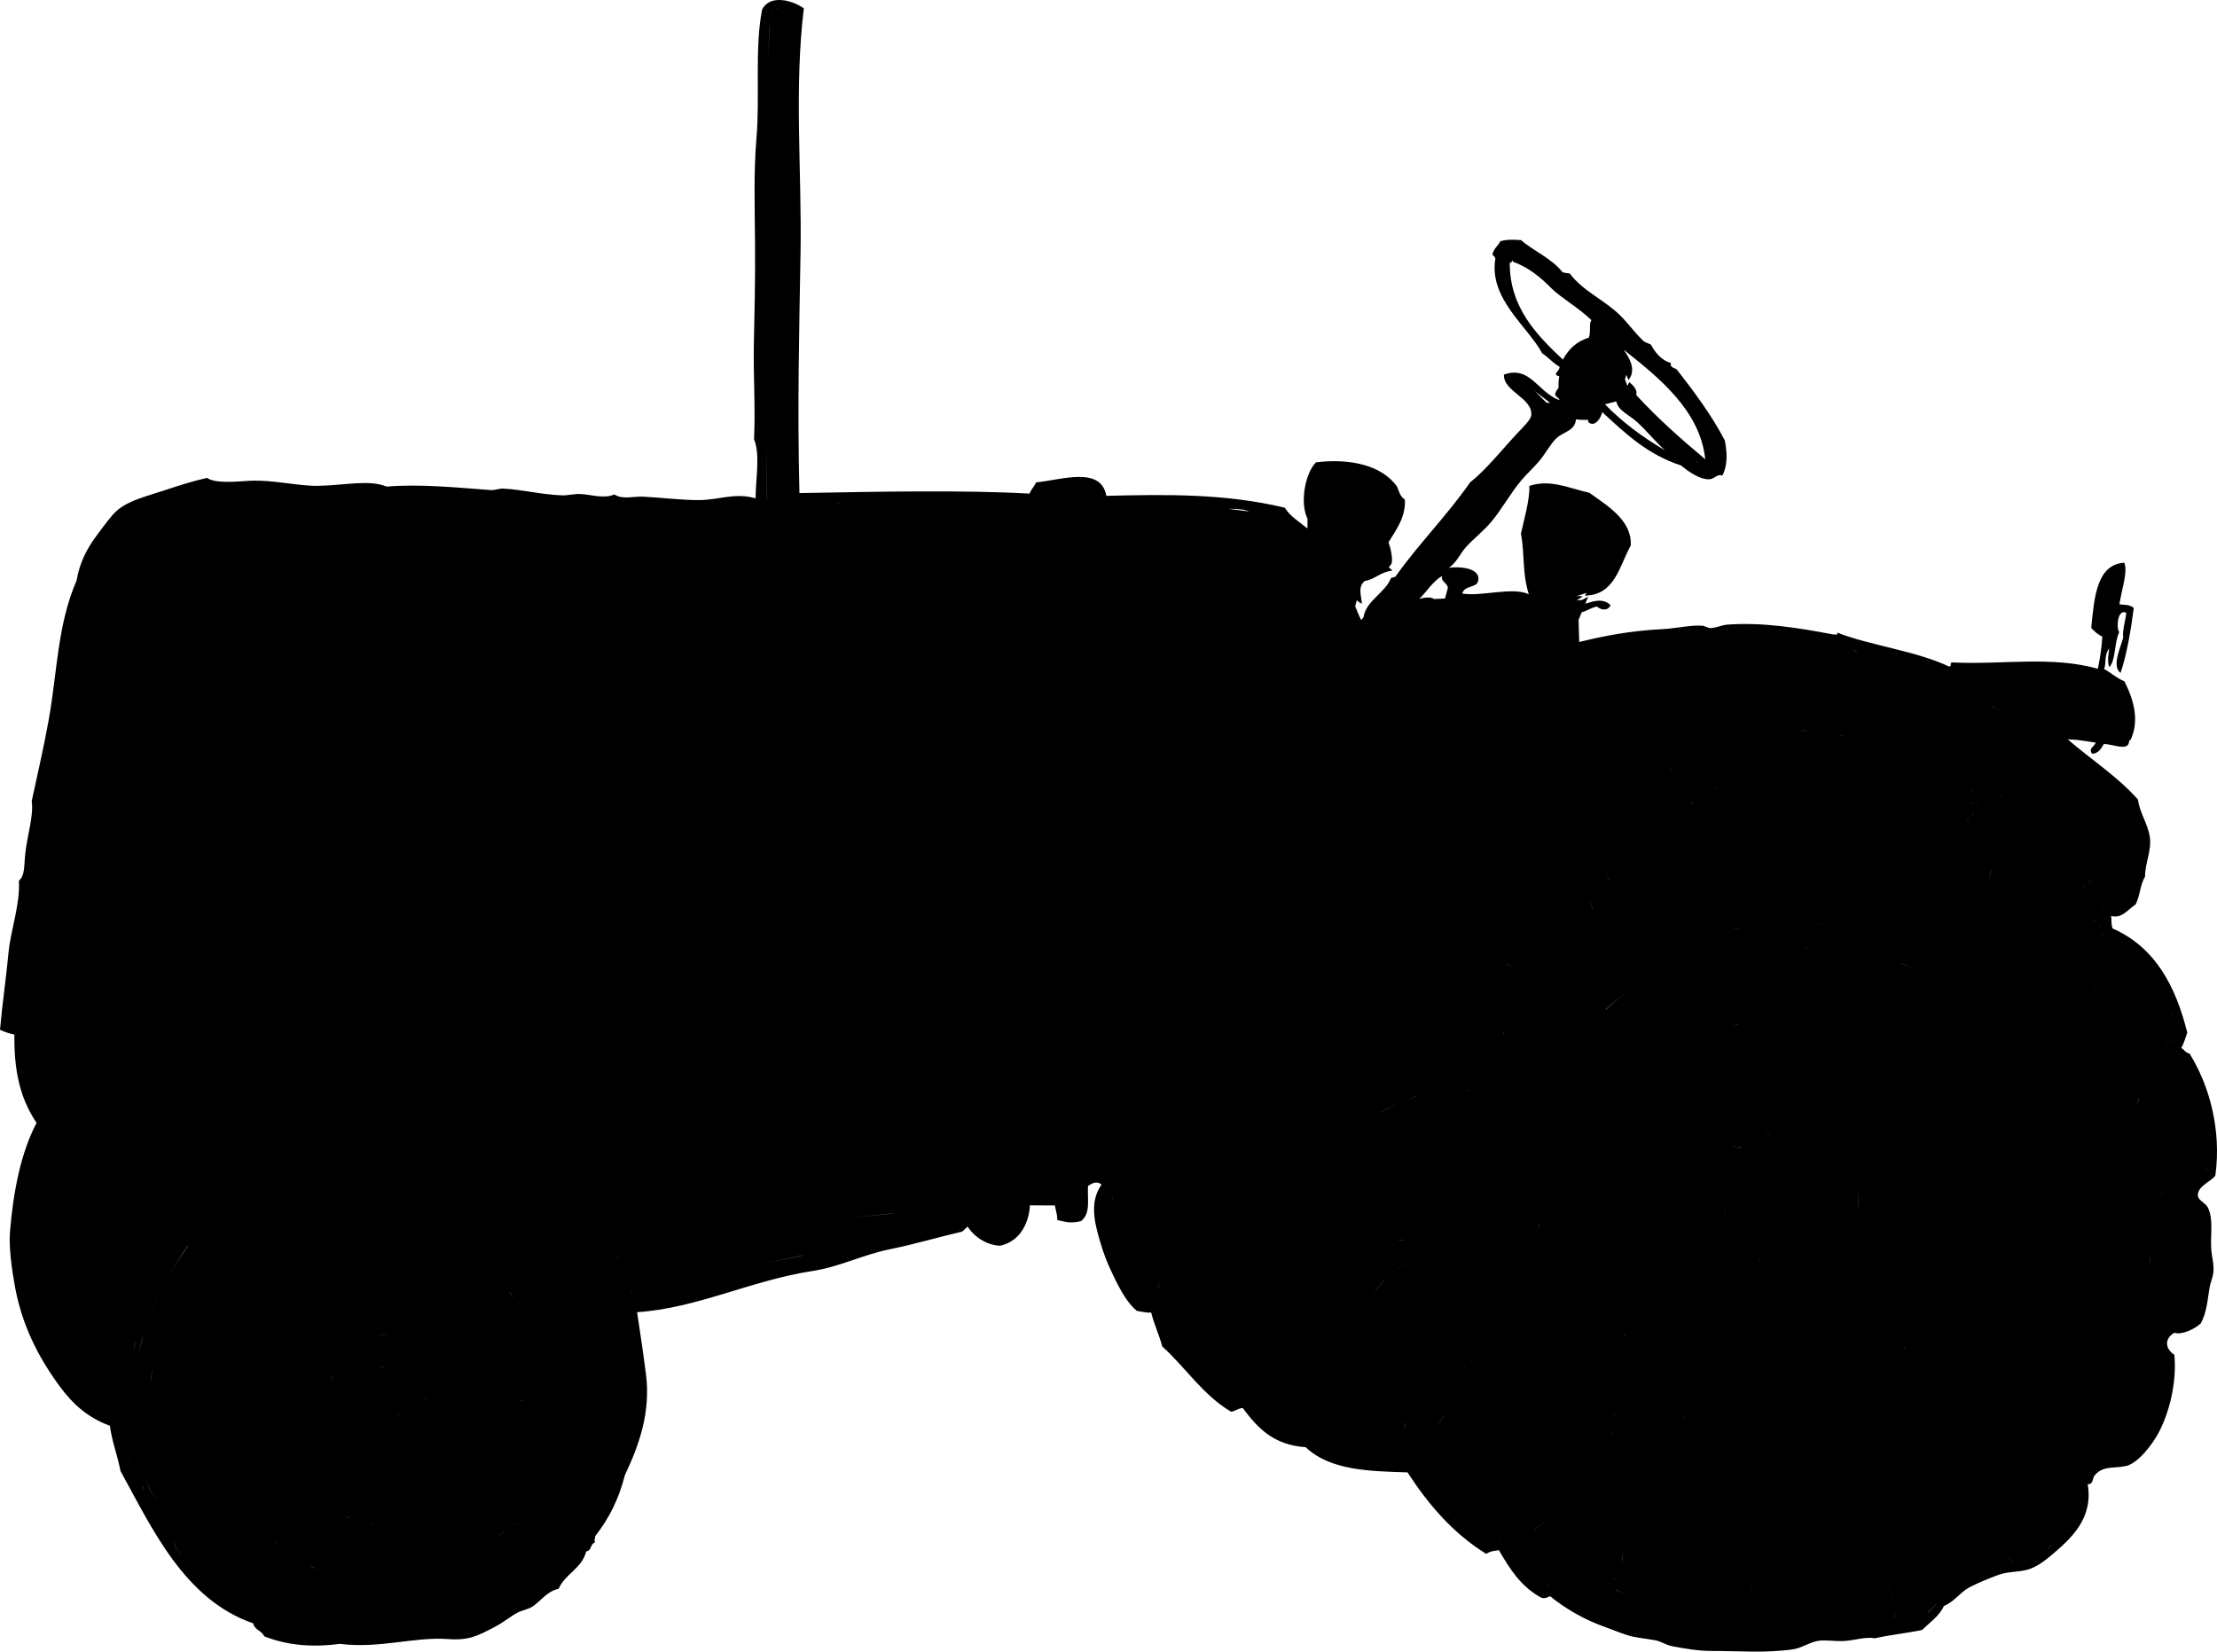 <?xml version="1.0" encoding="UTF-8" standalone="no"?>
<svg xmlns:inkscape="http://www.inkscape.org/namespaces/inkscape" xmlns:rdf="http://www.w3.org/1999/02/22-rdf-syntax-ns#" xmlns="http://www.w3.org/2000/svg" xmlns:xlink="http://www.w3.org/1999/xlink" xmlns:ns1="http://sozi.baierouge.fr" xmlns:cc="http://creativecommons.org/ns#" xmlns:dc="http://purl.org/dc/elements/1.1/" xmlns:sodipodi="http://sodipodi.sourceforge.net/DTD/sodipodi-0.dtd" id="Layer_1" sodipodi:docname="SteveLambert_Tractor.svg" xml:space="preserve" viewBox="0 0 524.471 390.76" version="1.1" x="0px" y="0px" enable-background="new 0 0 524.471 390.76" inkscape:version="0.48.4 r9939">
  <sodipodi:namedview id="namedview11953" bordercolor="#666666" inkscape:pageshadow="2" guidetolerance="10" pagecolor="#ffffff" gridtolerance="10" inkscape:window-maximized="1" inkscape:zoom="1.2244168" objecttolerance="10" borderopacity="1" inkscape:current-layer="Layer_1" inkscape:cx="262.16837" inkscape:cy="228.57197" inkscape:window-y="27" inkscape:window-x="0" inkscape:window-width="1280" showgrid="false" inkscape:pageopacity="0" inkscape:window-height="740"/>
  <path id="polygon11601" style="fill-rule:evenodd;fill:#000000" d="m184.16 0c-1.62 0.041-3.08 0.672-3.88 2.281-1.77 9.166-0.49 20.256-1.31 30.219-0.7 8.404-0.42 15.728-0.35 25.344 0.07 8.023-0.13 16.514-0.28 23.625-0.15 7.466 0.4 14.843 0.04 22.411 1.51 3.76 0.39 9.07 0.37 14.03-4.85-1.45-8.66 0.38-13.31 0.4-4.39 0.02-8.9-0.59-13.28-0.81-2.31-0.12-4.88 0.76-6.85-0.53-2.22 1.1-5.58 0.04-7.87-0.09-1.55-0.1-3 0.36-4.47 0.31-5.02-0.18-9.39-1.37-13.94-1.6-0.95-0.04-1.94 0.42-2.97 0.35-8.11-0.61-16.951-1.48-24.591-0.82-4.145-1.73-9.949-0.28-16.25-0.18-4.866 0.07-10.755-1.5-16.188-1.19-3.461 0.2-8.039 0.68-10.062-0.69-3.442 0.77-6.814 1.87-10.219 3-3.859 1.29-8.159 2.25-11.031 4.69-1.323 1.13-3.133 3.65-4.688 5.72-2.612 3.48-4.187 6.7-4.906 10.84v0.03c-4.552 10.48-4.539 21.43-6.594 32.94-1.187 6.65-2.742 13.22-4.031 19.28 0.507 3.35-1.017 7.93-1.5 12.22-0.368 3.27-0.045 5.26-1.531 6.6 0.357 5.41-1.951 11.76-2.438 16.87-0.616 6.48-1.465 12.04-2.031 18.37 1.004 0.5 2.126 0.89 3.406 1.13-0.098 8.09 1.145 14.83 5.25 20.91-3.801 7.17-5.517 16.52-6.281 25.59-0.319 3.81 0.433 9.12 1.156 13.09 1.617 8.9 5.316 16.46 10.563 23.6 3.176 4.31 6.7 7.46 11.906 9.37 0.511 3.86 1.809 7 2.5 10.69 7.525 13.66 15.12 30.44 31.406 36.06 0.262 1.57 2.085 1.72 2.594 3.06 5.163 2.02 10.874 2.72 17.875 1.79 9.582 1.18 17.593-1.73 25.655-1.13 4.95 0.37 7.07-0.84 10.72-2.72 2.39-1.22 3.71-2.44 5.56-3.47 1.18-0.66 2.67-0.82 3.75-1.56 2-1.36 3.37-3.58 6.1-4.15 1.57-3.6 5.45-4.71 6.53-8.85 1.25-0.09 0.98-1.84 2.06-2.12-0.24-0.79 0-0.56 0.06-1.47 3.31-4.31 5.5-8.56 7.03-14.47 3.45-7.27 6.12-14.99 4.97-23.91-0.62-4.84-1.41-10.06-2.09-14.62 14.17-0.92 26.93-7.51 41.53-9.75 6.42-0.99 11.97-3.87 18.22-5.13 5.82-1.17 11.33-2.84 17.15-4.18 0.43-0.4 0.86-0.8 1.29-1.19 1.72 2.63 4.61 4.38 7.68 4.53 4.85-1.05 6.82-5.51 7.07-9.56l5.9 0.03c0.19 1.17 0.56 2.16 0.6 3.47 2.46 0.55 3.25 0.77 5.62 0.22 2.24-1.89 1.46-4.69 1.6-8.29 0.91-0.61 2.06-1.32 3.21-0.34-2.69 3.8-1.84 8.3-0.56 12.75 1.12 3.9 1.85 5.65 3.35 8.78 1.58 3.33 3.28 6.41 5.53 8.34 1.12 0.16 2.07 0.48 3.43 0.41 0.68 2.84 1.88 5.19 2.6 8 5.57 5.03 9.59 11.49 16.31 15.47 1.03-0.16 1.61-0.82 2.75-0.88 3.39 4.53 7.11 8.74 14.88 9.26 5.82 5.55 15.27 5.69 24.09 5.96 4.94 7.58 10.74 14.4 18.62 19.28 1.03-0.7 1.93-0.69 3-0.87 2.63 4.47 5.12 8.57 10.1 11.28 0.95 0.19 1.45-0.15 2-0.41 3.83 3.14 8.45 5.68 12.72 7.19 1.79 0.64 3.61 1.4 5.34 1.97 2.19 0.73 4.23 0.79 6.84 1.28 1.35 0.26 2.55 1.11 3.88 1.38 2.98 0.6 6.6 1.17 9.53 1.15 6.37-0.02 12.76 0.56 19.22-0.4 1.94-0.29 3.74-1.59 5.75-1.97 1.67-0.32 3.84 0.1 5.91 0.03 2.93-0.11 5.29-1.1 7.65-0.66 3.89-0.87 7.11-1.13 11.19-1.97 1.81-1.8 3.97-3.2 5.16-5.68 2.48-1 3.81-3.25 6.09-4.44 1.99-1.04 4.44-2.03 6.78-2.91 2.11-0.79 4.42-0.62 6.69-1.18 2.14-0.54 4.01-1.93 5.81-3.44 4.83-4.05 9.99-8.8 8.63-16.85 1.22 0.14 1.12-1.15 1.53-1.9 1.94-2.56 4.56-1.75 7.5-2.38 2.88-0.61 6.31-5.18 7.71-7.81 2.61-4.86 4.38-12.09 3.76-18.53-2.05-1.28-2.54-3.7 0-5.19 1.82 0.56 4.73-0.84 6.24-2.19 1.51-2.79 1.6-5.69 2.1-8.53 0.22-1.26 0.74-2.32 0.87-3.4 0.26-2.05-0.35-3.62-0.5-5.91-0.19-2.94 0.59-6.97-0.81-9.66-0.56-1.07-2.3-1.62-2.34-2.81-0.08-2.28 3.5-3.47 4.15-4.75 1.45-10.71-1.37-21.18-6.12-28.81-0.94-0.16-1.25-0.92-1.94-1.31 0.59-1.08 0.97-2.39 1.41-3.63-2.76-11.08-7.63-20.24-17.66-24.65-0.43-0.94-0.2-2.39-0.37-2.97 2.61 0.72 4.06-1.62 5.78-2.69 1.04-1.87 1.11-4.8 2.25-6.56 0-3.25 1.58-6.2 1.15-9.32-0.45-3.27-2.48-5.91-2.81-8.96-4.95-5.57-11.29-9.59-16.62-14.25 2.79 0.09 3.96 0.42 6.62 0.78-0.43 1.09-1.8 1.35-0.84 2.65 1.54-0.12 2.12-1.25 2.78-2.34 2.22 0.07 5.69 1.76 5.94-0.47l0.18-0.62c0.02 0.12 0.05 0.25 0.07 0.37 2.44-4.82 0.68-10.14-1.35-14.09-1.85-0.74-3.11-2.03-4.81-2.91 0.57-1.2-0.05-3.29 1.22-4.87-0.14 1.18-0.54 2.97 0.03 4.43 1.55-1.59 1.11-5.72 2.34-8.28-0.79-1.18-0.34-5.61 1.66-4.59-0.17 1.85-0.97 4.27-0.72 5.87-0.67 2.53-2.77 6.84-0.62 8.35 1.46-4.27 2.5-10.41 3.12-15.38-1.14-0.91-2.38-0.63-3.4-0.87 0.7-4.12 2.01-7.75 1.15-9.82-6.48 0.46-7.09 8.01-7.81 15.44 0.75 0.81 1.56 1.55 2.62 2.06-0.13 2.14-0.45 4.8-1.06 7.6-11.02-3.1-22.61-0.91-34.4-1.5-0.93 0.13 0.14 0.84-0.79 0.97-7.79-3.7-18.71-4.98-26.47-8.03 0.22 0.75-0.56 0.4-1 0.43-8.34-1.59-16.82-2.93-25.03-2.31-1.33 0.1-2.62 0.8-3.97 0.81-0.64 0.01-1.23-0.5-1.93-0.56-2.66-0.21-6.27 0.66-9.38 0.81-7.8 0.4-13.76 1.6-19.72 3.04l-0.15-5.22 0.75-1.82c1.31-0.32 2.21-1.09 3.59-1.34 1.05 0.9 2.65 1.08 3.22-0.34-1.81-1.73-3.95-0.95-5.97-0.35l0.69-1.65-1.38 0.75-1.31 0.15c0.42-0.34 0.87-0.65 1.38-0.9-0.54-0.21-1.1-0.2-1.69-0.04l2.62-0.87c-0.16 0.2-0.3 0.41-0.4 0.66 7.12-0.12 8.11-6.94 10.84-11.85 0.36-5.9-5.46-9.37-9.78-12.47-5.15-1.19-9.28-3.26-14.22-1.62 0.23 2.91-1.46 8.91-1.97 11.25 0.95 5.28 0.23 9.03 1.85 14.37-3.83-1.84-11.51 0.65-15.75-0.18 0.67-2.21 3.87-1.05 3.84-3.53-0.03-2.69-4.99-2.88-7.03-2.54 1.9-1.2 2.68-3.4 4.16-5 1.86-2.01 4.09-3.72 5.9-5.87 2.52-3 4.49-6.7 7.1-9.81 1.33-1.6 2.97-3.03 4.37-4.72 1.38-1.67 2.55-3.93 3.94-5.25 1.62-1.55 4.42-1.71 4.62-4.471 1.04 0.126 2.04 0.123 2.97 0.125-0.04 0.131-0.09 0.291-0.06 0.5 1.48 1.376 2.99-0.84 3.31-2.344 5.39 4.96 10.67 10.04 18.66 12.62 1.76 1.48 4.52 3.41 6.75 3.26 1.23-0.09 1.82-1.38 3-0.85 1.3-2.46 1.17-5.41 0.59-8.34-3.02-5.788-7.01-11.2-11.34-16.752-0.51-0.476-1.66-0.361-1.41-1.532-2.34-0.758-3.67-2.424-4.72-4.375-0.54-0.293-1.24-0.461-1.72-0.812-1.98-1.842-3.66-4.235-5.62-6.157-3.72-3.652-8.75-5.674-11.88-9.874-1.06-0.134-1.13-0.08-1.72-0.313-2.46-3.203-7.19-5.209-9.78-7.563-1.87-0.15-3.61-0.163-4.93 0.282-0.54 1.131-1.57 1.708-1.85 3.125 0.23 0.339 0.64 0.497 0.69 1-1.56 9.468 7.63 15.951 11.09 22.375 1.46 0.944 2.53 2.281 4.07 3.156 0.25 0.94-1.7 1.71-0.35 2.188 0.11 0.051 0.21 0.051 0.32 0.062-0.21 1.056-0.2 2.158-0.19 2.812-0.38 0.393-0.68 0.88-0.81 1.532 0.08 0.488 1.34 1.118 0.93 1.281-5.05-1.856-6.82-8.219-13.03-6-0.18 4.052 6.87 5.481 6.47 9.656-0.1 1.045-2.15 2.989-3.13 4.029-3.84 4.12-7.55 8.83-11.34 11.81-5.49 7.91-12.17 14.53-17.72 22.38-0.46-0.08-0.53 0.27-0.97 0.22-1.48 3.66-5.92 5.35-6.53 9.31l-0.53 0.66c-0.08-0.15-0.18-0.29-0.25-0.44-0.44-0.91-0.81-1.88-1.19-2.84l0.38-1.35v-0.09c0.29 0.33 0.66 0.62 1.19 0.84-0.04-1.73-1.08-3.95 0.72-5.37 2.35-0.32 3.59-2.12 6.5-2.44-0.27-0.36-0.55-0.57-0.85-0.72l0.69-1c0.29-1.27-0.25-3.66-0.75-4.97 1.71-2.81 4.16-6 3.87-10.15-1.06-0.6-1.4-1.87-1.84-3.04-3.56-5-10.99-6.73-19.19-5.74-2.58 2.62-3.85 9.62-2 13.34v2.31c-1.9-1.55-4.14-2.88-5.37-4.91-14.07-3.37-27.93-3.16-42.22-2.81-1.27-7.13-10.68-3.73-16.6-3.19-0.46 0.95-1.14 1.69-1.59 2.66-16-0.87-35.49-0.47-54.41-0.12-0.51-20.187-0.05-38.928 0.26-56.879 0.32-19.188-1.54-38.756 0.78-57.812-1.56-1.097-3.92-2.022-6-1.969zm-0.19 1.938c0.01 0.011 0.02 0.021 0.03 0.031-0.12 0.028-0.24 0.051-0.34 0.094 0.1-0.043 0.19-0.097 0.31-0.125zm-1.09 0.688c0-0.006 0.02 0.006 0.03 0-0.13 0.16-0.26 0.332-0.35 0.531 0.09-0.2 0.18-0.371 0.32-0.531zm-0.54 1.188c-0.11 0.464-0.18 0.983-0.22 1.531-0.03 0.549-0.02 1.115-0.06 1.687-0.14 2.487-0.31 5.073-0.44 7.657 0.13-2.584 0.26-5.17 0.41-7.657 0.04-0.572 0.06-1.139 0.09-1.687 0.04-0.549 0.11-1.067 0.22-1.531zm-1.06 18.626c-0.22 5.117-0.41 10.057-0.53 14.343 0.12-4.277 0.32-9.237 0.53-14.343zm176.41 39.218c0.21-0.036 0.21 0.099 0.22 0.25 3.79 1.388 6.57 3.728 9.09 6.282 2.13 2.154 6.46 4.602 9.5 7.562-0.72 0.83-0.03 2.756-0.66 4.156-2.87 0.811-4.74 2.72-6.12 5.156-6.11-5.74-12.63-12.311-12.56-22.937 0.41 0.109 0.48-0.171 0.53-0.469zm-1.94 2.188c0.13 0.696 0.28 1.398 0.37 2.25 0.04 0.284 0.08 0.586 0.1 0.906-0.01-0.017-0.02-0.045-0.03-0.062-0.02-0.296-0.03-0.58-0.07-0.844-0.09-0.852-0.24-1.554-0.37-2.25zm-175.06 1.594c0 3.102-0.03 6.19-0.1 9.25 0.07-3.06 0.1-6.148 0.1-9.25zm203.84 12.624c0.62 1.004 1.32 1.957 2.06 2.844-0.74-0.887-1.44-1.84-2.06-2.844zm-204 2.25c-0.01 3.622 0.06 6.989 0.19 10.094-0.13-3.105-0.2-6.472-0.19-10.094zm203.56 2.407c8.42 6.666 18.11 14.417 19.32 25.941-5.88-4.94-11.06-9.494-16.35-15.222 0.43-1.152-0.76-2.306-1.59-3.032-0.18 0.342-0.34 0.604-0.5 0.875l-0.56-1.593 0.34-1.032c0.16 0.411 0.31 0.833 0.5 1.25 1.89-2.35 0.28-5.21-1.16-7.187zm-21.03 9.781c1.21 0.915 2.41 1.892 3.66 2.812l-0.84-0.031-2.82-2.781zm19.25 2.469l0.07 0.031c0.45 2.187 3 3.11 4.9 4.844 2.5 2.286 4.86 5.236 6.5 6.566l0.06 0.09c-5.29-3.08-10.06-6.662-14.15-10.844l2.62-0.687zm-3.56 0.937c-0.07 0.079-0.14 0.121-0.31 0.094l0.31-0.094zm-7.37 3c-0.09 0.119-0.17 0.229-0.26 0.344 0.07-0.163 0.16-0.283 0.26-0.344zm-190.1 3.154c0.15 5.51 0.15 10.8 0.19 16h-0.03c-0.04-5.2-0.01-10.49-0.16-16zm219.84 6.75c0.29 0.23 0.54 0.5 0.76 0.78l-0.76-0.78zm-203.28 10.19h0.54 0.34l-0.34 0.03-0.54-0.03zm92.75 1.38c1.88-0.01 3.66 0.08 4.94 0.62l-4.94-0.62zm93 5.24c0.05 0.06 0.09 0.11 0.13 0.16 0 0.04-0.01 0.08 0 0.13l-0.03-0.13-0.1-0.16zm117.41 10.38c-0.01 0.94-0.11 1.8-0.25 2.62 0.14-0.82 0.24-1.68 0.25-2.62zm-159.84 0.25c-0.34 1.35 1.05 1.47 1.37 2.78-0.23 0.85-0.46 1.71-0.69 2.56l-2.53 0.13c-0.93-0.59-2.42-0.34-3.56-0.03 1.83-1.78 3.16-4.11 5.41-5.44zm3.22 2.37c-0.11 0.02-0.19 0.08-0.26 0.13 0.08-0.06 0.14-0.1 0.26-0.13zm156.03 1.63c-0.24 0.94-0.52 1.84-0.79 2.78 0.26-0.93 0.56-1.85 0.79-2.78zm-0.94 3.47c-0.32 1.21-0.62 2.47-0.75 3.9 0.13-1.43 0.43-2.69 0.75-3.9zm-90.75 7.5c-2.92 0-5.83 0.11-8.66 0.31 2.83-0.2 5.74-0.31 8.66-0.31zm4.4 0.06c2.95 0.09 5.87 0.26 8.79 0.5-2.91-0.23-5.85-0.41-8.79-0.5zm22.66 2.44c0.71 0.04 1.38 0.02 2.06 0.09-0.68-0.07-1.35-0.05-2.06-0.09zm2.56 0.19c0.17 0.03 0.37 0.04 0.54 0.09 0.19 0.06 0.35 0.16 0.53 0.25-0.18-0.09-0.37-0.16-0.57-0.22-0.17-0.05-0.33-0.09-0.5-0.12zm27.75 9.87c0.84 0.47 1.72 0.86 2.53 1.28-0.81-0.42-1.69-0.81-2.53-1.28zm5.19 3.44c0.73 0.33 1.45 0.68 2.16 1.03-0.71-0.35-1.43-0.67-2.16-1 0-0.01 0.01-0.02 0-0.03zm4.25 2.12c1.38 0.76 2.69 1.55 4 2.38-1.31-0.83-2.62-1.62-4-2.38zm-460.03 0.13c-0.533 2.34-1.105 4.67-1.531 7.06 0.425-2.39 0.998-4.72 1.531-7.06zm399.91 2.34c1.68 0.35 3.4 0.78 5.06 1.1-1.66-0.32-3.38-0.75-5.06-1.1zm11.56 0.88c0.24 0.12 0.53 0.23 0.84 0.31-0.31-0.08-0.6-0.16-0.84-0.28-0.57 0.28-1.19 0.45-1.88 0.53-0.68 0.08-1.44 0.07-2.21 0 0.77 0.07 1.53 0.08 2.21 0 0.69-0.08 1.31-0.28 1.88-0.56zm7.97 1.12c0.38 0.07 0.75 0.14 1.09 0.25v0.03c-0.33-0.1-0.72-0.21-1.09-0.28zm5.59 0.44c-0.62 0.14-1.18 0.35-1.69 0.66 0.51-0.31 1.07-0.52 1.69-0.66zm-39.25 0.56c0.98 0.11 1.94 0.27 2.84 0.5-0.9-0.23-1.86-0.39-2.84-0.5zm47.41 0.28c2.15 0.66 4.33 1.55 6.28 2.44-1.95-0.89-4.13-1.78-6.28-2.44zm-54.75 0.16c-0.94 0.22-1.83 0.52-2.66 0.87 0.83-0.35 1.72-0.65 2.66-0.87zm31.18 0.87c0 0.15-0.01 0.29-0.03 0.44h-0.03c0.02-0.15 0.06-0.29 0.06-0.44zm7.32 1.22c0.46 0.06 0.86 0.15 1.25 0.28-0.38-0.12-0.8-0.22-1.25-0.28zm4.37 0.38c0.19 0.19 0.35 0.37 0.5 0.59-0.14-0.21-0.32-0.4-0.5-0.59zm-2.59 0.09c0.53 0.23 1 0.55 1.44 0.88-0.44-0.33-0.91-0.65-1.44-0.88zm-37.03 0.19c-0.84 0.19-1.73 0.5-2.53 0.75 0.8-0.25 1.69-0.56 2.53-0.75zm-7.66 1.66c-0.18 0.54-0.17 0.81-0.34 1.75 0.17-0.94 0.16-1.21 0.34-1.75zm5.72 1.96c0.03 0.17 0.07 0.33 0.06 0.54-0.01-0.01-0.02 0-0.03 0 0.01-0.21 0-0.37-0.03-0.54zm-17.16 0.35c-1.33 0.47-2.64 1.04-3.9 1.62 1.26-0.58 2.57-1.15 3.9-1.62zm5.75 1.53c-1.05 0.11-2.1 0.26-3.09 0.47 1-0.21 2.03-0.36 3.09-0.47zm-5.93 1.34c-0.89 0.37-1.72 0.82-2.47 1.38 0.76-0.57 1.57-1.01 2.47-1.38zm27.93 1.44c0.2 0 0.4 0.02 0.6 0.06-0.4-0.07-0.8-0.04-1.19 0.04 0.2-0.04 0.4-0.09 0.59-0.1zm-4.65 0.66c0.13 0.09 0.29 0.15 0.53 0.18-0.24-0.03-0.4-0.09-0.53-0.18zm65.28 0.03c0.01 0 0.02-0.01 0.03 0 0.03 0.29 0.05 0.52 0.09 0.72-0.04-0.21-0.09-0.42-0.12-0.72zm0.22 1c0.08 0.25 0.21 0.48 0.37 0.69-0.17-0.21-0.28-0.44-0.37-0.69zm6.72 0.53c0.17-0.01 0.35-0.01 0.53 0-0.52-0.02-1.05 0.04-1.6 0.19 0.37-0.1 0.71-0.17 1.07-0.19zm-73.25 1.06c-0.01 0.06-0.01 0.12 0 0.19 0.16 0.24 0.29 0.5 0.43 0.75-0.14-0.25-0.3-0.51-0.47-0.75 0-0.07 0.03-0.13 0.04-0.19zm65.96 0.32c0.36 0.08 0.69 0.22 1 0.34-0.32-0.13-0.64-0.22-1-0.31 0-0.01 0.01-0.03 0-0.03zm1.04 0.34c0.64 0.25 1.2 0.57 1.75 0.9-0.55-0.33-1.12-0.65-1.75-0.9zm2.5 0.25c0.03 0.07 0.04 0.13 0.06 0.22-0.02-0.08-0.04-0.15-0.06-0.22zm-0.72 0.65c0.83 0.51 1.59 1.08 2.4 1.6-0.81-0.51-1.58-1.09-2.4-1.6zm-100.75 0.1c-0.53 0.95-1.19 1.77-1.75 2.69 0.56-0.92 1.21-1.74 1.75-2.69zm32.81 0.03c0.25 0.51 0.45 1.04 0.62 1.56-0.17-0.52-0.37-1.05-0.62-1.56zm65.97 1.16s-0.01 0.02 0 0.03c-0.22 0.16-0.43 0.34-0.63 0.53 0.21-0.2 0.39-0.39 0.63-0.56zm-55.88 0.06c0.34 0.52 0.55 1.08 0.72 1.62 0.18 0.55 0.34 1.1 0.63 1.63 0.18 0.33 0.41 0.64 0.65 0.94-0.24-0.3-0.47-0.61-0.65-0.94-0.29-0.53-0.45-1.08-0.63-1.63-0.17-0.54-0.37-1.09-0.72-1.62zm54.66 1.09s0.03 0.01 0.03 0c-0.35 0.42-0.69 0.88-0.97 1.35 0.28-0.48 0.59-0.92 0.94-1.35zm-63.72 0.82c0.21 1.05 0.27 2.13 0.22 3.18 0.05-1.05-0.01-2.13-0.22-3.18zm61.31 3.5c-0.34 0.72-0.72 1.41-1.15 2.03 0.43-0.63 0.8-1.31 1.15-2.03zm-97.75 1.09c-0.58 0.01-1.14 0.07-1.68 0.15 0.53-0.08 1.11-0.14 1.68-0.15zm0.88 0c0.59 0.02 1.19 0.09 1.78 0.19-0.59-0.1-1.19-0.17-1.78-0.19zm79.69 0.5c0.76 0.71 1.61 1.31 2.59 1.78 0.65 0.31 1.37 0.56 2.13 0.75-0.76-0.19-1.48-0.44-2.13-0.75-0.98-0.47-1.83-1.07-2.59-1.78zm-44.41 1.15c-0.29 1-0.7 1.96-1.19 2.85 0.49-0.89 0.9-1.85 1.19-2.85zm59.47 0.41c-0.19 0.17-0.38 0.33-0.6 0.47 0.22-0.14 0.41-0.3 0.6-0.47zm9.84 4.85v0.09c-0.28 0.83-0.44 1.65-0.47 2.44-0.02 0.54 0.01 1.07 0.1 1.59 0.08 0.52 0.22 1.04 0.4 1.53-0.18-0.49-0.32-1.01-0.4-1.53-0.09-0.52-0.12-1.05-0.1-1.59 0.03-0.82 0.17-1.67 0.47-2.53zm-91.25 0.96c0.32 0.6 0.62 1.07 0.85 1.28-0.01 0-0.03 0.01-0.04 0-0.22-0.21-0.49-0.68-0.81-1.28zm113.47 0.47c0.45 0.62 0.89 1.2 1.31 1.78 0 0.08-0.03 0.17-0.06 0.22 0.03-0.05 0.03-0.14 0.03-0.22-0.41-0.57-0.84-1.18-1.28-1.78zm-484.97 1.88c-1.246 6.17-2.556 12.53-3.719 19.37 1.163-6.84 2.472-13.2 3.719-19.37zm379.38 0.19c0.53 0.07 1.1 0.13 1.69 0.15-0.6-0.02-1.15-0.07-1.69-0.15zm105.37 0.15h0.03c-0.12 0.33-0.26 0.64-0.4 0.94 0.14-0.3 0.25-0.61 0.37-0.94zm2.66 1.59c0.31 0.69 0.74 1.4 1.09 2.13-0.35-0.75-0.78-1.43-1.09-2.13zm2.94 0.38c0.27 0.78 0.57 1.62 0.78 2.47-0.21-0.85-0.51-1.69-0.78-2.47zm-122.97 1.03c0.34 0.74 0.68 1.45 1 2.06-0.01 0.22-0.05 0.44-0.1 0.66 0.05-0.22 0.06-0.44 0.07-0.66-0.32-0.61-0.63-1.32-0.97-2.06zm121.15 0.75c0.42 0.87 0.69 1.78 0.54 2.84 0.14-1.04-0.13-1.98-0.54-2.84zm-24.15 1c0.17 0.21 0.37 0.4 0.56 0.6-0.19-0.21-0.39-0.38-0.56-0.6zm-43.13 1.25c-0.01 0.03-0.01 0.07 0 0.13h-0.03c-0.01-0.06 0.02-0.1 0.03-0.13zm57.53 0.97c-0.51 0.21-1.01 0.4-1.53 0.53 0.51-0.13 1.03-0.32 1.53-0.53zm10.19 0.09c-0.08 0.32-0.2 0.63-0.37 0.97 0.17-0.34 0.29-0.65 0.37-0.97zm-75.28 0.07c-2.43 0.45-4.78 1.02-7.06 1.68 2.28-0.66 4.63-1.23 7.06-1.68zm74.06 1.06c-0.1-0.01-0.22 0.01-0.37 0.06-0.18 0.06-0.36 0.13-0.53 0.25-0.52 0.36-1.04 0.99-1.5 1.75 0.46-0.76 0.98-1.39 1.5-1.75 0.17-0.12 0.35-0.22 0.53-0.28 0.15-0.05 0.27-0.04 0.37-0.03zm-120.4 0.37c-0.17 0.52-0.32 1.1-0.41 1.69 0.09-0.59 0.24-1.17 0.41-1.69zm55.96 0.35c-1.4 0.35-2.07 0.45-2.93 0.37 0.83 0.07 1.51-0.03 2.93-0.37zm64.97 0.59h0.03c0.07 0.1 0.15 0.26 0.26 0.44-0.11-0.18-0.22-0.34-0.29-0.44zm-85.09 0.41c0.02-0.01 0.04 0 0.06 0-1.11 0.38-2.23 0.79-3.31 1.22 1.07-0.43 2.15-0.84 3.25-1.22zm8.97 0.03c-1.15 0.24-2.25 0.51-3.35 0.81 1.1-0.3 2.2-0.57 3.35-0.81zm72.75 1.12c-0.28 0.57-0.54 1.18-0.75 1.82 0.21-0.64 0.47-1.25 0.75-1.82zm-85 0.07c-3.23 1.29-6.31 2.78-9.28 4.43 2.97-1.65 6.05-3.14 9.28-4.43zm89.16 0.12c0.01 0.25-0.01 0.5-0.13 0.75h-0.03c0.11-0.25 0.17-0.5 0.16-0.75zm-86.57 1.6c-2.02 0.77-3.99 1.61-5.9 2.46 1.91-0.85 3.88-1.69 5.9-2.46zm44.22 1.71c1.25 0.56 2.49 1.18 3.69 1.85-1.2-0.68-2.43-1.29-3.69-1.85zm-27.65 0.35c0.35-0.01 0.71 0.02 1.06 0.03-0.69-0.03-1.44-0.02-2.16 0.03-0.66 0.05-1.31 0.14-1.9 0.25 0.59-0.12 1.23-0.2 1.9-0.25 0.36-0.03 0.74-0.06 1.1-0.06zm-73.22 1.87c0.74 0.53 1.4 1.12 2.06 1.57 0.22 0.14 0.43 0.26 0.66 0.37 0.31 0.16 0.66 0.33 1.03 0.47-0.37-0.14-0.72-0.28-1.03-0.44-0.23-0.11-0.44-0.26-0.66-0.4-0.66-0.45-1.32-1.04-2.06-1.57zm41.81 0.5c-1.93 1.17-3.8 2.43-5.63 3.72 1.83-1.29 3.7-2.55 5.63-3.72zm53.5 1c0.23 0.09 0.47 0.17 0.72 0.28 0.74 0.34 1.44 0.69 2.12 1.03-0.68-0.34-1.38-0.66-2.12-1-0.25-0.1-0.49-0.22-0.72-0.31zm42.53 0.07c0.14 0.48 0.38 0.9 0.69 1.21-0.32-0.31-0.54-0.72-0.69-1.21zm-127.62 1.31c-0.69 0.04-1.44 0.2-2.16 0.25 0.73-0.05 1.46-0.21 2.16-0.25zm143.9 0c0.62 0.75 1.19 1.54 1.72 2.37-0.53-0.83-1.1-1.62-1.72-2.37zm-115.12 2.25c-1.47 0.99-2.92 2-4.38 3.12 1.46-1.12 2.91-2.13 4.38-3.12zm9.84 0.78c-0.64 0.41-1.26 0.86-1.84 1.31 0.58-0.45 1.2-0.9 1.84-1.31zm-55.56 0.87c0.01 0.37-0.06 0.72 0.03 1.1-0.09-0.38-0.02-0.73-0.03-1.1zm163.59 0.19c0.4 0.73 0.75 1.47 1.09 2.25-0.33-0.77-0.69-1.52-1.09-2.25zm-505.47 0.53c-0.108 0.76-0.257 1.43-0.375 2.13 0.117-0.69 0.268-1.37 0.375-2.13zm490.22 0.13c0.01-0.01 0.03 0 0.03 0-0.11 0.13-0.23 0.26-0.31 0.4 0.08-0.15 0.16-0.27 0.28-0.4zm-0.28 0.44c-0.16 0.29-0.24 0.59-0.25 0.93 0.01-0.33 0.1-0.64 0.25-0.93zm-147.94 0.09c0.05 0.1 0.12 0.18 0.19 0.28h-0.03c-0.07-0.1-0.11-0.18-0.16-0.28zm37.38 0.09c-1.75 1.39-3.45 2.86-5.13 4.32-1.21 2.42-2.46 4.9-3.78 7.37 1.32-2.47 2.57-4.95 3.78-7.37l-0.03-0.04c1.68-1.46 3.4-2.89 5.16-4.28zm110.9 2.91c0.37 0.73 0.88 1.47 1.38 2.12-0.5-0.65-1.01-1.39-1.38-2.12zm-142.34 0.62c0.34 0.41 0.65 0.84 0.91 1.32 0.26 0.47 0.47 1.01 0.65 1.56-0.18-0.55-0.39-1.09-0.65-1.56-0.26-0.48-0.57-0.91-0.91-1.32zm121.81 1.72c0.66 0.61 1.31 1.2 1.94 1.81-0.63-0.6-1.28-1.21-1.94-1.81zm38.35 0.16c0-0.01 0.02 0 0.03 0 0.09 0.19 0.16 0.37 0.25 0.56-0.09-0.19-0.19-0.37-0.28-0.56zm-12.13 0.78c0.31 0.17 0.63 0.32 0.97 0.44-0.34-0.12-0.65-0.27-0.97-0.44zm12.63 0.28c0.31 0.76 0.54 1.51 0.62 2.25-0.08-0.73-0.31-1.49-0.62-2.25zm-102.54 1c-0.22 0.14-0.46 0.28-0.71 0.41-0.46 0.22-0.94 0.38-1.47 0.56 0.52-0.18 1.02-0.37 1.47-0.59 0.25-0.13 0.49-0.24 0.71-0.38zm-56 1.66c0.03 0.32 0.06 0.66 0.07 1l-0.03 0.03c-0.01-0.35-0.01-0.7-0.04-1.03zm158.76 1.93c-0.14 0.25-0.27 0.51-0.47 0.76-0.01 0-0.02-0.01-0.03 0-0.63 0.06-1.23 0.18-1.79 0.37 0.57-0.2 1.15-0.31 1.79-0.37 0.19-0.25 0.36-0.51 0.5-0.76zm-125.35 0.76c-0.15 0-0.3 0.05-0.44 0.09 0.15-0.05 0.28-0.09 0.44-0.09zm0.97 0.12c1.36 0.35 2.96 1.3 3.94 1.34-0.98-0.03-2.58-0.99-3.94-1.34zm68.69 1.47c0.59 0.67 1.26 1.35 1.87 2.09-0.61-0.74-1.28-1.42-1.87-2.09zm54.37 0.15c0 0.27 0.09 0.43 0.19 0.6-0.1-0.16-0.18-0.35-0.19-0.6zm-60.44 1.6c-0.14 0.06-0.29 0.12-0.43 0.16v-0.04c0.14-0.03 0.29-0.06 0.43-0.12zm55.29 0.37c-0.53 0.79-0.95 1.67-1.29 2.63 0.34-0.96 0.76-1.84 1.29-2.63zm-501.82 2.82c0.184 1.21 0.405 2.31 0.656 3.37-0.251-1.06-0.472-2.16-0.656-3.37zm365.69 0.62c-0.49 0.77-1.08 1.51-1.66 2.25 0.58-0.74 1.17-1.48 1.66-2.25zm2.44 0.35c-0.38 0.66-0.78 1.25-1.19 1.81 0.41-0.56 0.81-1.15 1.19-1.81zm-21.53 0.31c-0.33 0.12-0.84 0.46-1.41 0.87 0.59-0.42 1.08-0.75 1.41-0.87zm153.37 0.56c-0.14 0.7-0.23 1.43-0.28 2.19 0.05-0.76 0.14-1.49 0.28-2.19zm13.41 2.63c0.44 1.03 0.81 2.11 1.15 3.21-0.34-1.1-0.71-2.18-1.15-3.21zm-182.31 0.06c-2.07 0.49-4.13 1.04-6.07 1.72 1.94-0.68 4-1.23 6.07-1.72zm10.75 0.18c-0.19 0.14-0.35 0.25-0.44 0.29-0.24 0.09-0.45 0.17-0.69 0.25 0.23-0.08 0.46-0.19 0.69-0.28 0.09-0.04 0.25-0.12 0.44-0.26zm159.34 1.22c0.05 0.03 0.11 0.03 0.19 0.04-0.01 0 0 0.02 0 0.03-0.08-0.01-0.14-0.04-0.19-0.07zm-172.16 0.47c0.01 0.01 0 0.03 0 0.03-1.01 0.42-2.04 0.81-3.06 1.22-1.87 0.77-3.68 1.58-5.34 2.56v-0.03c1.66-0.98 3.48-1.77 5.34-2.53 1.02-0.41 2.05-0.84 3.06-1.25zm171.35 0.03c-0.04 0.14-0.11 0.23-0.19 0.32 0.07-0.09 0.15-0.2 0.19-0.32zm-0.53 0.47h0.03c-0.19 0.89-0.3 1.79-0.32 2.66 0.02-0.87 0.1-1.77 0.29-2.66zm-138.75 4.1c-0.35 1.05-0.89 2.09-1.41 3.09 0.52-1 1.06-2.04 1.41-3.09zm113.22 0.84c0.34 1.59 0.64 3.26 0.9 4.94-0.26-1.68-0.56-3.35-0.9-4.94zm25.71 1.5c0.23 0.8 0.53 1.56 0.91 2.28-0.38-0.72-0.68-1.48-0.91-2.28zm-171.56 0.69c0.03 0.29 0.06 0.58 0.22 0.75-0.16-0.17-0.19-0.46-0.22-0.75zm7.38 0.15c0.57 0.28 1.12 0.6 1.65 0.94-0.52-0.33-1.08-0.66-1.65-0.94zm83.71 0.22c0.38 0.03 0.78 0.1 1.19 0.19-0.41-0.09-0.81-0.17-1.19-0.19zm-0.68 0.03c-0.4 0.04-0.75 0.11-1.06 0.25 0.3-0.13 0.67-0.22 1.06-0.25zm-3.32 0.13c0.19 0.02 0.72 0.13 1.32 0.15-0.6-0.02-1.13-0.13-1.32-0.15zm-3.62 0.72c0.27 0.01 0.57 0.1 0.91 0.19-0.5-0.14-0.94-0.2-1.32-0.16 0.13-0.01 0.27-0.04 0.41-0.03zm-2.59 0.47c0.06 0 0.11 0.04 0.15 0.06-0.08-0.04-0.2-0.07-0.37-0.03 0.08-0.02 0.16-0.04 0.22-0.03zm0.97 0.22c0-0.01 0.02 0 0.03 0-0.09 0.1-0.18 0.21-0.25 0.34 0.07-0.13 0.13-0.24 0.22-0.34zm-5.47 0.96c0.09 0.16 0.07 0.37-0.22 0.63 0.29-0.26 0.31-0.47 0.22-0.63zm-1.19 0.04c-0.12 0.12-0.19 0.3-0.19 0.53 0 0.33 0.13 0.71 0.38 1 0.41-0.35 0.56-0.27 0.68-0.13-0.12-0.13-0.28-0.16-0.68 0.16-0.01-0.01 0-0.03 0-0.03-0.24-0.28-0.38-0.68-0.38-1 0-0.23 0.07-0.41 0.19-0.53zm98.62 0.65c0.26 0.31 0.55 0.6 0.85 0.88-0.3-0.28-0.58-0.57-0.85-0.88zm-499.5 0.66c-0.766 2.16-1.494 4.37-2.125 6.62 0.63-2.25 1.359-4.46 2.125-6.62zm403.04 0.06c0 0.01 0.02 0.02 0.03 0.03-0.63 0.41-0.9 0.38-1.07 0.25 0.18 0.11 0.44 0.1 1.04-0.28zm0.06 0.13c0.09 0.17 0.17 0.34 0.15 0.62 0.02-0.28-0.06-0.45-0.15-0.62zm-399.32 0.37c0.136-0.01 0.288-0.02 0.437 0-0.004 0.01 0.005 0.02 0 0.03-0.149-0.02-0.301-0.04-0.437-0.03zc-0.273 0.01-0.524 0.07-0.75 0.19 0.226-0.12 0.477-0.18 0.75-0.19zm425.62 0.72c0.22 0.49 0.43 1.03 0.59 1.59 0.34 1.12 0.55 2.34 0.69 3.6-0.14-1.26-0.35-2.48-0.69-3.6-0.16-0.56-0.36-1.1-0.59-1.59zm-16.25 1.03c-0.6 0.04-1.2 0.13-1.75 0.28 0.55-0.15 1.15-0.24 1.75-0.28zm-74.97 1.06c0.4 0.62 0.76 1.25 1.09 1.88-0.33-0.63-0.69-1.26-1.09-1.88zm175.13 0.5c-0.06 0.64-0.13 1.3-0.22 1.94h-0.03c0.09-0.64 0.19-1.3 0.25-1.94zm-106.47 1.19c0.09 0 0.18 0.02 0.28 0.03-0.21-0.02-0.35-0.05-0.59 0.06 0.1-0.04 0.22-0.09 0.31-0.09zm-17.41 1.44c-0.33 0.86-0.6 1.75-0.84 2.62 0.24-0.87 0.51-1.76 0.84-2.62zm31.19 0.65c0.18 0.26 0.32 0.55 0.44 0.85-0.12-0.3-0.26-0.59-0.44-0.85zm5.56 0.38c0.27 0.75 0.48 1.54 0.59 2.34-0.11-0.8-0.32-1.59-0.59-2.34zm85.03 0.09c-0.21 0.21-0.41 0.39-0.68 0.53 0.25-0.13 0.48-0.33 0.68-0.53zm-2.03 0.41c0.22 0 0.44 0.01 0.66 0.03-0.44-0.04-0.87-0.03-1.28 0 0.2-0.01 0.41-0.03 0.62-0.03zm-114.31 1.12c0.27-0.01 0.56 0.03 0.87 0.1-0.31-0.07-0.6-0.11-0.87-0.1zm114.59 0c0.21 0.21-0.36 0.8-0.65 1.41 0.29-0.61 0.86-1.2 0.65-1.41zm-115 0.07c-0.36 0.08-0.68 0.24-0.93 0.47 0.25-0.23 0.57-0.39 0.93-0.47zm25.57 0.87c0.14 0.21 0.3 0.41 0.46 0.6-0.17-0.19-0.32-0.39-0.46-0.6zm10.87 0.13c0 1.21-0.05 2.37-0.13 3.37-0.02 0.37-0.08 0.74-0.12 1.1 0.05-0.37 0.06-0.75 0.09-1.13 0.08-1 0.16-2.13 0.16-3.34zm30.06 0.12c0.1 0.45 0.15 0.89 0.16 1.35 0-0.46-0.06-0.9-0.16-1.35zm41.97 0.69c0.01-0.01 0.03 0 0.03 0-0.26 0.3-0.52 0.63-0.75 0.97 0.23-0.34 0.46-0.67 0.72-0.97zm-29.34 0.25c0.04 1.67 0.02 3.29-0.03 4.87 0.05-1.58 0.06-3.2 0.03-4.87zm-64.41 0.37c0.48 0.01 0.9 0.07 1.25 0.19-0.35-0.12-0.77-0.18-1.25-0.19zm-394.47 0.04c-0.417 1.94-0.727 3.78-0.906 5.59 0.179-1.81 0.489-3.65 0.906-5.59zm239.63 0.43c0.1 0.19 0.15 0.41 0.19 0.66-0.04-0.23-0.13-0.44-0.22-0.63 0-0.01 0.02-0.02 0.03-0.03zm158.75 0.63c-0.01 0.14 0.02 0.32 0.09 0.5-0.07-0.18-0.1-0.36-0.09-0.5zm-60 1.03c-0.17 1.82-0.23 3.66-0.28 5.53 0.05-1.87 0.11-3.71 0.28-5.53zm156.68 0c0.11 0.11 0.21 0.23 0.32 0.34-0.11-0.11-0.21-0.23-0.32-0.34zm-110.59 1.15c0.01 0 0.02 0.01 0.03 0 0 0.35-0.02 0.69 0 1.04-0.02-0.35-0.03-0.69-0.03-1.04zm1.38 0.16c0.12 0.21 0.22 0.49 0.28 0.81-0.06-0.32-0.16-0.6-0.28-0.81zm62.62 0.38c-0.01 0.02-0.02 0.06-0.03 0.09 0 0.01-0.03-0.01-0.03 0 0.02-0.03 0.06-0.06 0.06-0.09zm-30.12 0.15c0.1 0.3 0.14 0.65 0.12 1 0.02-0.35-0.02-0.7-0.12-1zm-230.19 0.13c-0.47 0.09-0.94 0.2-1.41 0.25-2.99 0.33-5.92 0.6-8.81 0.87 2.89-0.27 5.82-0.58 8.81-0.9 0.47-0.06 0.94-0.13 1.41-0.22zm-194.16 0.78c-0.317 2.15-0.517 4.36-0.624 6.56 0.107-2.2 0.307-4.41 0.624-6.56zm207.5 0.75c0.66-0.03 1.32 0.02 2 0.15-0.67-0.13-1.35-0.18-2-0.15zm-2.09 0.28c-1.39 0.29-2.75 0.73-4.16 1-1.6 0.31-3.24 0.68-4.9 1.09 1.66-0.41 3.3-0.78 4.9-1.09 1.4-0.27 2.77-0.71 4.16-1zm218.94 0.06c0.06 0.12 0.15 0.22 0.25 0.31-0.1-0.09-0.19-0.18-0.25-0.31zm-77.91 0.13c0.04 0.4 0.07 0.79 0.06 1.18 0 0.28-0.06 0.55-0.12 0.82 0.06-0.27 0.09-0.54 0.09-0.82 0.01-0.39 0.01-0.78-0.03-1.18zm-223.88 0.25c0.72 0.79 1.42 1.58 2.07 2.43-0.65-0.84-1.36-1.64-2.07-2.43zm230.26 0.15c0.1 0.73 0.22 1.35 0.37 1.54-0.15-0.19-0.27-0.81-0.37-1.54zm26.09 0.19c0.05 0.87 0.14 1.75 0.28 2.59-0.14-0.84-0.23-1.72-0.28-2.59zm85.81 0.16c-0.11 1.51-0.26 2.94-0.47 4.28 0.21-1.34 0.36-2.77 0.47-4.28zm-65.56 0.19c0.6 0.52 1.27 0.95 2.03 1.28-0.75-0.33-1.43-0.77-2.03-1.28zm-8.03 0.18c0.22 0.57 0.53 1.05 0.87 1.41-0.35-0.37-0.64-0.83-0.87-1.41zm-204.69 0.78c-1.25 0.39-2.69 0.68-4.22 0.91 1.54-0.23 2.96-0.51 4.22-0.91zm0.09 0.04c0.05 0.02 0.09 0.05 0.13 0.09-0.04-0.03-0.08-0.07-0.13-0.09zm234.16 0.09c-0.24 0.61-0.52 1.19-0.81 1.75 0.29-0.55 0.57-1.15 0.81-1.75zm-431.25 0.34c-0.125 1.57-0.198 3.17-0.188 4.75 0.011 1.64 0.091 3.27 0.25 4.88-0.159-1.61-0.239-3.24-0.25-4.88-0.011-1.59 0.061-3.17 0.188-4.75zm131.78 0.66c1.28 1.68 2.49 3.41 3.6 5.25-1.11-1.84-2.32-3.58-3.6-5.25zm232.16 0.22c0.04 0.83 0.16 1.63 0.31 2.4-0.15-0.77-0.27-1.57-0.31-2.4zm-36.66 0.81c-0.13 0.13-0.23 0.3-0.31 0.5 0.08-0.2 0.18-0.37 0.31-0.5zm-2.9 0.38c0.24-0.01 0.51 0 0.78 0.03-0.01 0.01 0 0.02 0 0.03-0.54-0.06-1.04-0.05-1.5 0.03 0.23-0.04 0.47-0.09 0.72-0.09zm-284.32 0.31c-1.278 1.93-2.461 3.94-3.562 5.97 1.101-2.03 2.284-4.04 3.562-5.97zm282.28 0.19c-0.81 0.38-1.54 0.95-2.22 1.59 0.68-0.64 1.41-1.22 2.22-1.59zm32.19 0.4c-0.06 1.27-0.14 2.56-0.28 3.84 0.14-1.28 0.22-2.57 0.28-3.84zm-316.97 0.25c-0.054 0.11-0.101 0.21-0.156 0.31-1.548 2.26-3.183 4.75-4.687 7.44 1.569-2.8 3.231-5.43 4.843-7.75zm154.85 0.06c-1.14 0.25-2.33 0.38-3.5 0.53-1.18 0.16-2.34 0.33-3.44 0.63 1.1-0.3 2.26-0.47 3.44-0.63 1.17-0.15 2.36-0.28 3.5-0.53zm236.53 0.47c-0.37 0.49-0.77 0.95-1.19 1.38 0.42-0.43 0.82-0.89 1.19-1.38zm-342.41 0.38c-0.004 0.21 0.024 0.42 0.063 0.59-0.045-0.18-0.067-0.36-0.063-0.59zm314.13 1.37c-0.16 0.37-0.22 0.74-0.28 1.1 0.06-0.36 0.12-0.73 0.28-1.1zm-217.44 0.03c-0.25 0.12-0.48 0.23-0.75 0.28-3.96 0.87-6.13 1.2-9.94 1.79 3.81-0.59 5.95-0.95 9.91-1.82 0.27-0.06 0.53-0.13 0.78-0.25zm-44.1 0.13h0.04c0.03 0.24 0.06 0.48 0.12 0.75 0.32 1.33 1.03 2.92 1.81 4.28-0.78-1.36-1.49-2.95-1.81-4.28-0.06-0.27-0.12-0.51-0.16-0.75zm287.97 0.09c-0.44 0.41-0.88 0.78-1.37 1.13 0.48-0.35 0.94-0.73 1.37-1.13zm74.63 0.28h0.03c-0.21 0.88-0.29 1.74-0.25 2.57-0.04-0.83 0.01-1.69 0.22-2.57zm-242.88 0.04c0.17 0.16 0.3 0.31 0.41 0.5-0.11-0.18-0.25-0.35-0.41-0.5zm-170.18 0.43c0.027 0.11 0.035 0.21-0.031 0.41 0.059-0.17 0.048-0.31 0.031-0.41zm320.46 0.22h0.04c0.06 0.18 0.13 0.35 0.22 0.5-0.09-0.15-0.19-0.32-0.26-0.5zm-3.78 0.22c0.24 0.2 0.5 0.38 0.78 0.53-0.29-0.15-0.54-0.33-0.78-0.53zm-269.15 0.37c0.52 0.95 1.03 1.92 1.5 2.91 0.47 1 0.91 2.01 1.31 3.06-0.4-1.05-0.84-2.06-1.31-3.06-0.47-0.99-0.98-1.96-1.5-2.91zm263.81 0.35c-0.07 0.12-0.14 0.25-0.25 0.37-0.01 0-0.02 0.01-0.03 0 0.11-0.12 0.21-0.25 0.28-0.37zm-270.31 0.03c0.27 0.2 0.53 0.43 0.78 0.66-0.25-0.23-0.51-0.46-0.78-0.66zm294.47 0.16c-1.06 0.59-2.21 1.11-3.41 1.5 1.21-0.39 2.35-0.9 3.41-1.5zm-98.6 0.34c0.18-0.01 0.36 0.01 0.53 0.03-0.35-0.04-0.71-0.01-1.06 0.06-0.52 0.11-1 0.33-1.5 0.63 0.49-0.3 0.99-0.52 1.5-0.63 0.17-0.03 0.36-0.08 0.53-0.09zm31.35 0.16c0.17 1.31 0.38 2.57 0.62 3.78-0.24-1.21-0.45-2.47-0.62-3.78zm-33.41 0.56c-0.66 0.4-1.29 0.95-1.91 1.53 0.62-0.59 1.24-1.13 1.91-1.53zm76.88 0.19c0.01 0.04 0.05 0.07 0.09 0.12-0.04-0.05-0.08-0.07-0.09-0.12zm8.24 0c0.31 0.21 0.71 0.38 1.1 0.59-0.39-0.21-0.79-0.38-1.1-0.59zm51.76 0.09c-0.3 0.84-0.62 1.68-0.97 2.47 0.35-0.79 0.67-1.63 0.97-2.47zm-355.69 0.25c0.72 0.46 1.39 0.96 2 1.5-0.61-0.54-1.28-1.04-2-1.5zm167.56 0c-0.27 0.35-0.52 0.75-0.75 1.19 0.23-0.45 0.48-0.84 0.75-1.19zm126.91 0.28c0.1 0.09 0.22 0.18 0.34 0.25-0.13-0.07-0.23-0.16-0.34-0.25zm1.56 0c-0.06 0.04-0.11 0.09-0.16 0.13 0.06-0.05 0.09-0.08 0.16-0.13zm-141.44 0.35c0.04-0.01 0.08 0.04 0.13 0.06-0.09-0.05-0.19-0.08-0.25 0 0.03-0.04 0.08-0.06 0.12-0.06zm-226.56 0.93c-2.092 3.75-4 7.83-5.344 12 1.338-4.18 3.248-8.25 5.344-12zm287.94 0.35c0-0.01 0.02 0 0.03 0-0.59 0.62-1.14 1.25-1.66 1.81-0.32 0.34-0.63 0.72-0.94 1.09 0.31-0.37 0.59-0.75 0.91-1.09 0.52-0.56 1.07-1.19 1.66-1.81zm-267.25 0.03c-0.625 0.99-1.343 1.86-2.031 2.78 0.688-0.92 1.406-1.79 2.031-2.78zm213.93 0.65c-0.11 0.29-0.18 0.59-0.25 0.88 0.06 0.14 0.07 0.27 0.1 0.4-0.03-0.13-0.07-0.26-0.13-0.4 0.07-0.29 0.17-0.59 0.28-0.88zm-250.56 0.38c0.292 1.13 0.53 2.41 0.844 3.66-0.314-1.25-0.552-2.53-0.844-3.66zm322.97 0.34c0.17 0.19 0.34 0.36 0.5 0.56-0.15-0.2-0.33-0.37-0.5-0.56zm173.69 0.78c-0.02 0.67 0.08 1.55 0.03 2.41 0.05-0.86-0.05-1.74-0.03-2.41zm-403 0.38c0.28 0.27 0.53 0.61 0.68 1-0.15-0.39-0.4-0.73-0.68-1zm32 0.25h0.03c0.05 0.31 0.08 0.62 0.12 0.94-0.04-0.32-0.1-0.63-0.15-0.94zm-29 0.12c0.06 0.13 0.13 0.24 0.22 0.35 0.37 0.49 0.8 1 1.25 1.53-0.45-0.53-0.91-1.04-1.29-1.53-0.08-0.11-0.12-0.23-0.18-0.35zm300.37 0.07c0.14 0.3 0.38 0.57 0.66 0.81-0.28-0.24-0.52-0.51-0.66-0.81zm-72.72 0.28c0.26 0.46 0.49 0.97 0.69 1.5-0.2-0.53-0.43-1.04-0.69-1.5zm172 2.97c-0.13 0.25-0.3 0.45-0.53 0.65 0.21-0.19 0.41-0.41 0.53-0.65zm-424.43 0.15c1.183 0.41 2.281 0.89 3.282 1.47-1.001-0.58-2.099-1.06-3.282-1.47zm367.87 0.69c0.01-0.01 0.03 0.01 0.03 0-0.1 0.14-0.22 0.3-0.31 0.44 0.09-0.14 0.18-0.3 0.28-0.44zm55.25 0.34c0.02 0.39-0.01 0.73-0.06 1.03-0.05 0.31-0.15 0.57-0.25 0.82 0.1-0.25 0.19-0.51 0.25-0.82 0.05-0.3 0.08-0.64 0.06-1.03zm-509.78 0.35c0.503 1.53 1.065 2.93 1.656 4.25-0.591-1.32-1.154-2.72-1.656-4.25zm91.34 1.03c0.45 0.33 0.89 0.68 1.28 1.06-0.39-0.38-0.83-0.73-1.28-1.06zm-81.715 0.44c0.267 0.99 0.576 1.96 0.906 2.9-0.33-0.94-0.639-1.91-0.906-2.9zm102.34 0.62c0.4 0.94 0.83 1.97 1.19 3-0.36-1.03-0.79-2.05-1.19-3zm391.53 0.06c-0.47 0.07-0.94 0.18-1.38 0.32-0.67 0.2-1.28 0.49-1.84 0.84 0.55-0.34 1.18-0.64 1.84-0.84 0.45-0.14 0.9-0.25 1.38-0.32zm-386.66 0.57c0.03 0.25 0.02 0.53 0.04 0.78-0.02-0.25-0.01-0.53-0.04-0.78zm22.41 0.03c0.04 0.19 0.04 0.38-0.09 0.56-0.07 0.09-0.16 0.16-0.28 0.25 0.11-0.09 0.22-0.16 0.28-0.25 0.13-0.18 0.13-0.37 0.09-0.56zm363.91 0.93c0.04 0.07 0.06 0.13 0.03 0.22 0.03-0.08 0-0.15-0.03-0.22zm-427.75 0.16c-0.105 0.07-0.221 0.16-0.312 0.25 0.096-0.1 0.201-0.18 0.312-0.25zm18.844 0.13c0.32 0.45 0.61 0.93 0.87 1.43-0.25-0.5-0.56-0.99-0.87-1.43zm261.97 0.12c0.52 1.29 1.11 2.51 1.75 3.69-0.64-1.18-1.23-2.4-1.75-3.69zm-304.53 0.09c-0.422 0.72-0.83 1.47-1.188 2.26 0.358-0.79 0.766-1.54 1.188-2.26zm-8.563 0.22c-0.329 1.13-0.612 2.3-0.875 3.5 0.262-1.19 0.548-2.38 0.875-3.5zm39.313 0.69c0.263-0.02 0.527-0.01 0.812 0-1.427-0.04-2.575 0.31-3.594 0.72-1.426 0.57-2.586 1.25-3.968 1.19 1.369 0.05 2.552-0.62 3.968-1.19 0.815-0.33 1.726-0.64 2.782-0.72zm-42.594 0.13c-0.11 1.27-0.359 2.51-0.656 3.75 0.297-1.24 0.546-2.48 0.656-3.75zm335.54 0.06c0.15 0.02 0.29 0.08 0.46 0.16-0.31-0.14-0.6-0.17-0.87-0.13 0.12-0.02 0.27-0.05 0.41-0.03zm-0.82 0.12c-0.38 0.14-0.73 0.38-1.09 0.54 0.36-0.16 0.71-0.4 1.09-0.54zm-349.65 0.04c-0.149 0.52-0.276 1.03-0.406 1.56-0.303 1.23-0.596 2.41-0.875 3.59 0.278-1.17 0.543-2.36 0.844-3.59v-0.03c0.126-0.52 0.291-1.02 0.437-1.53zm4.188 0c-0.537 1.68-1.079 3.37-1.5 5.06 0.421-1.69 0.963-3.38 1.5-5.06zm-18.063 0.31c0.363 0.91 0.759 1.8 1.188 2.65-0.429-0.85-0.825-1.74-1.188-2.65zm278.38 0.87c0.05 0.05 0.08 0.09 0.15 0.13-0.06-0.03-0.11-0.08-0.15-0.13zm-266.38 0.32c-0.11 0.81-0.263 1.62-0.406 2.43 0.141-0.8 0.266-1.6 0.375-2.4 0.007-0.02 0.025-0.02 0.031-0.03zm64.063 0.12c0.348 0.19 0.712 0.37 1.125 0.5-0.413-0.13-0.777-0.31-1.125-0.5zm414.35 0.22c-0.14 0.45-0.35 0.82-0.66 1.09 0.31-0.27 0.52-0.64 0.66-1.09zm-52 0.53c-0.35 0.59-0.85 1.12-1.38 1.69 0.53-0.57 1.03-1.1 1.38-1.69zm-10.19 0.37c0.26 0.19 0.44 0.3 0.59 0.32-0.15-0.02-0.33-0.13-0.59-0.32zm2.19 0.1h0.03c-0.01 0.25-0.06 0.43-0.09 0.56 0.03-0.14 0.05-0.3 0.06-0.56zm-171.38 0.25c0.14 0.27 0.24 0.59 0.25 0.97-0.01-0.38-0.11-0.7-0.25-0.97zm231.1 0.69c0.08 0.12 0.18 0.23 0.28 0.34-0.1-0.11-0.2-0.22-0.28-0.34zm-55.13 0.72c0.02 0.07 0.04 0.14 0.03 0.24 0 0-0.02 0.01-0.03 0 0.01-0.1 0.02-0.17 0-0.24zm-5.41 0.03h0.04c0.01 0.08 0.02 0.15 0.06 0.21-0.04-0.06-0.08-0.13-0.1-0.21zm-437.68 0.06c0.838 1.41 1.668 2.82 2.562 4.19-0.894-1.37-1.724-2.78-2.562-4.19zm68 0.44c-0.385 0.76-0.71 1.57-0.938 2.5 0.226-0.92 0.559-1.75 0.938-2.5zm268.97 0.31c-0.39-0.01-0.72 0.07-0.97 0.22-0.13 0.07-0.24 0.18-0.35 0.28 0.11-0.11 0.21-0.2 0.35-0.28 0.25-0.15 0.56-0.23 0.97-0.22zm-57.6 0.47c-0.08 0.47-0.14 0.91-0.15 1.37 0.01-0.46 0.07-0.9 0.15-1.37zm77.63 0c0.65 1.12 1.27 2.23 1.84 3.34-0.57-1.11-1.19-2.22-1.84-3.34zm-345.56 0.75c0.795 1.11 1.673 2.14 2.625 3.06-0.952-0.92-1.83-1.95-2.625-3.06zm12.844 0.18c-0.216 1.12-0.347 2.21-0.375 3.29-0.012 0.44 0.011 0.92 0.062 1.4-0.051-0.48-0.105-0.96-0.094-1.4 0.028-1.08 0.191-2.17 0.407-3.29zm347.5 0c0.44 0.88 0.99 1.65 1.59 2.38-0.6-0.73-1.15-1.5-1.59-2.38zm-87.63 0.32c-0.11 0.06-0.26 0.15-0.4 0.18v-0.03c0.14-0.03 0.29-0.09 0.4-0.15zm50.53 0.28c-0.08 0.12-0.15 0.23-0.24 0.34-0.01 0.01-0.03 0-0.04 0 0.1-0.11 0.2-0.22 0.28-0.34zm-256.03 0.12c0.206 0 0.425 0.03 0.625 0.07-0.2-0.04-0.419-0.04-0.625-0.03-0.264 0-0.517 0.03-0.782 0.09-0.528 0.12-1.048 0.35-1.562 0.65 0.514-0.3 1.034-0.53 1.562-0.65 0.265-0.06 0.518-0.12 0.782-0.13zm204.53 0.47c0.01 0 0.03 0.01 0.04 0 0.13 0.12 0.2 0.25 0.28 0.38-0.08-0.13-0.18-0.26-0.32-0.38zm-202.12 0.22c0.407 0.17 0.833 0.33 1.281 0.44s0.92 0.15 1.438 0.09c-0.518 0.06-0.99 0.02-1.438-0.09s-0.874-0.27-1.281-0.44zm202.59 0.56c0.06 0.27 0.06 0.53 0 0.82 0.06-0.29 0.06-0.55 0-0.82zm48.38 0.1c-1.55 0.76-3.03 1.61-4.41 2.56 1.38-0.96 2.85-1.79 4.41-2.56zm-265.22 0.19c-0.063 0.52-0.089 1.07-0.094 1.65h-0.031c0.004-0.58 0.062-1.13 0.125-1.65zm-23.188 0.46c-0.041 0.01-0.08 0.04-0.124 0.07 0.05-0.04 0.077-0.06 0.124-0.07zm270.85 0c0.56 1.24 1.24 2.42 1.84 3.63-0.61-1.21-1.27-2.38-1.84-3.63zm121.31 0.44c0.01 0.07 0.03 0.14 0.06 0.19-0.03-0.05-0.05-0.12-0.06-0.19zm-369.78 0.22c0.048 0 0.061 0.04 0.093 0.06-0.032-0.02-0.045-0.02-0.093-0.03 0-0.01-0.001-0.02 0-0.03zm370.09 0.28c0.05 0.06 0.11 0.13 0.13 0.22-0.02-0.08-0.09-0.16-0.13-0.22zm-339.34 0.1c0.05 0.2 0.02 0.39-0.03 0.59 0.05-0.19 0.07-0.4 0.03-0.59zm-30.346 0.12c0.031 0.02 0.077 0.06 0.125 0.06-0.059 0-0.09-0.03-0.125-0.06zm368.32 0.12c-0.29-0.01-0.57 0.02-0.69 0.13 0.12-0.11 0.4-0.14 0.69-0.13zm65.28 0c-0.13 1.15-0.32 2.27-0.56 3.38 0.24-1.1 0.43-2.24 0.56-3.38zm-496.03 0.04c0.724 0.97 1.5 1.88 2.344 2.75-0.844-0.87-1.62-1.78-2.344-2.75zm429.62 0.28c0.19 0.01 0.54 0.2 0.59 0.18-0.05 0.02-0.4-0.17-0.59-0.18zm-0.59 0.15c0.06-0.01 0.14 0 0.22 0h0.03c-0.06 0.11-0.14 0.23-0.22 0.32 0.08-0.09 0.13-0.21 0.19-0.32-0.18-0.01-0.3 0.03-0.41 0.1 0.05-0.03 0.12-0.08 0.19-0.1zm-360.1 0.57c-0.366 0.59-0.676 1.23-0.938 1.87 0.262-0.64 0.572-1.28 0.938-1.87zm359.91 0.06c0.14 0.11 0.41 0.09 0.63 0.12-0.22-0.03-0.49-0.01-0.63-0.12zm-413.28 0.25c-0.09 1.15-0.152 2.3-0.157 3.44 0.005-1.14 0.067-2.29 0.157-3.44zm306.09 0.81c-0.3 0.27-0.61 0.59-0.9 0.88 0.3-0.3 0.58-0.6 0.9-0.88zm-301.47 0.03c0.164 1.01 0.373 2.03 0.468 3.03-0.096-1-0.304-2.02-0.468-3.03zm340.29 0.03c0.63 0.8 1.25 1.64 1.93 2.44-0.68-0.8-1.3-1.64-1.93-2.44zm-357.26 1.41c0.596 0.54 1.201 1.06 1.875 1.53-0.668-0.47-1.284-0.99-1.875-1.53zm370.76 0.13c0.47 0.1 0.92 0.23 1.37 0.4-0.44-0.17-0.91-0.3-1.37-0.4zm51.68 0.03c0.01 0 0.03-0.01 0.03 0-0.03 0.03-0.1 0.1-0.15 0.21 0.05-0.09 0.09-0.17 0.12-0.21zm-105.75 0.15c-0.82 0.95-1.55 2-2.15 3.19 0.6-1.19 1.33-2.24 2.15-3.19zm-235.5 0.03c0.1 0.12 0.21 0.24 0.31 0.35-0.02 0.17-0.05 0.36-0.06 0.53 0.01-0.18 0.01-0.35 0.03-0.53-0.11-0.11-0.18-0.23-0.28-0.35zm340.19 0.63c-0.04 0.04-0.06 0.06-0.12 0.09 0.05-0.02 0.08-0.06 0.12-0.09zm-317.75 0.19c0.41 0.02 0.82 0 1.22 0.03v0.03c-0.41-0.02-0.82-0.03-1.22-0.06zm318.53 0c0.02 0.05 0.05 0.12 0.1 0.15-0.06-0.03-0.08-0.09-0.1-0.15zm-346.9 0.75c0.01-0.01 0.022 0 0.031 0-0.071 0.07-0.109 0.12-0.125 0.18 0.014-0.05 0.043-0.12 0.094-0.18zm-72.313 0.31c0.712 0.43 1.473 0.82 2.282 1.15-0.819-0.34-1.563-0.72-2.282-1.15zm324.06 0.37c-1.06 0.52-2.1 1.05-3.03 1.38 0.93-0.33 1.97-0.86 3.03-1.38zm-314.78 0.25c0.035 1.13 0.109 2.26 0.218 3.38-0.109-1.12-0.183-2.25-0.218-3.38zm92.126 0c-0.18 0.17-0.4 0.32-0.59 0.47 0.19-0.16 0.4-0.29 0.59-0.47zm-31.408 1.25c0.207 0.16 0.471 0.27 0.75 0.35-0.279-0.08-0.543-0.19-0.75-0.35zm289.75 0.13c0.01 0 0.03-0.01 0.03 0-0.04 0.25 0.05 0.47 0.22 0.72-0.17-0.25-0.29-0.47-0.25-0.72zm-287.28 0.12c-0.002 0.01 0.003 0.03 0 0.03-0.261 0.11-0.545 0.15-0.843 0.16 0.298-0.01 0.582-0.08 0.843-0.19zm303.44 0.38c0.28 0.18 0.56 0.33 0.81 0.47v0.03c-0.26-0.14-0.52-0.31-0.81-0.5zm-56.44 0.12c0.01 0 0.03 0.01 0.03 0-0.85 0.91-1.65 2.12-2.31 3.5 0.66-1.38 1.43-2.59 2.28-3.5zm-240.81 0.13c-0.09 0.02-0.21 0.09-0.31 0.16 0-0.01-0.01-0.03 0-0.04 0.1-0.06 0.22-0.1 0.31-0.12zm0.5 0.09c0.15 0.07 0.26 0.15 0.4 0.22 0.15 0.07 0.3 0.11 0.47 0.06-0.17 0.05-0.32 0.01-0.47-0.06-0.14-0.07-0.25-0.15-0.4-0.22zm328.09 0.81c-0.05 0.12-0.11 0.18-0.19 0.26 0.07-0.08 0.14-0.15 0.19-0.26zm-329.47 0.07c-0.245 0.47-0.453 0.97-0.782 1.34 0.324-0.36 0.542-0.87 0.782-1.34zm232.75 0.12c-0.14 0.46-0.26 0.92-0.37 1.41h-0.03c0.11-0.49 0.26-0.95 0.4-1.41zm73.53 0c1.24 0.2 2.64 0.3 3.97 0.44-1.33-0.14-2.73-0.24-3.97-0.44zm103.1 0.07c-0.7 1.49-1.51 2.89-2.44 4.18 0.93-1.29 1.74-2.69 2.44-4.18zm-89.6 0.96c0.05 0.17 0.15 0.3 0.13 0.38 0.02-0.08-0.08-0.21-0.13-0.38zm-299.59 0.1c0.25-0.03 0.36 0.04 0.38 0.12-0.04-0.07-0.16-0.15-0.38-0.12zm302.53 0.25c-0.02 0.08-0.06 0.13-0.12 0.15 0.05-0.03 0.1-0.08 0.12-0.15zm-0.9 0.06c0-0.01 0.02 0.01 0.03 0-0.04 0.05-0.08 0.12-0.1 0.19-0.01 0.06-0.02 0.14-0.03 0.22-0.01-0.01-0.02 0-0.03 0 0.01-0.08 0.05-0.16 0.06-0.22 0.02-0.07 0.03-0.14 0.07-0.19zm-41.28 0.47c0.39 0.48 0.83 0.95 1.24 1.4 0 0-0.02 0.01-0.03 0-0.42-0.45-0.82-0.92-1.21-1.4zm-298.57 0.53c-0.258 0.09-0.497 0.1-0.718 0.06 0.221 0.04 0.46 0.03 0.718-0.06zm2.907 0.09c0.571 0.56 1.155 1.09 1.687 1.57-0.538-0.49-1.111-1.01-1.687-1.57zm254.06 0.82c-0.3 0.73-0.56 1.49-0.78 2.28-0.22 0.77-0.4 1.58-0.53 2.37 0.13-0.8 0.31-1.59 0.53-2.37 0.22-0.79 0.48-1.55 0.78-2.28zm-245.81 0.28c-0.093 0.09-0.192 0.17-0.313 0.25 0.113-0.07 0.224-0.17 0.313-0.25zm398.53 0.53c0.55-0.02 1.12 0.03 1.69 0.15-0.58-0.12-1.13-0.18-1.69-0.15zm-462.22 0.19c0.21 1.11 0.44 2.14 0.688 3.12 0.247 0.98 0.506 1.93 0.843 2.81-0.337-0.88-0.596-1.83-0.843-2.81-0.248-0.98-0.478-2.01-0.688-3.12zm466.66 1.09c0.4 0.24 0.79 0.47 1.12 0.75-0.33-0.28-0.72-0.51-1.12-0.75zm-7.63 0.34c-0.08 0.13-0.14 0.27-0.22 0.41h-0.03c0.08-0.14 0.17-0.28 0.25-0.41zm-450.59 0.97c0.432 2.5 0.993 4.8 1.687 7.03-0.694-2.23-1.255-4.53-1.687-7.03zm462.81 1.63c0.63 0.05 1.27 0.19 1.97 0.4-0.7-0.21-1.34-0.35-1.97-0.4zm-450.94 0.72c0.325 0.83 0.691 1.64 1.094 2.43-0.403-0.79-0.769-1.6-1.094-2.43zm446.63 0.56c-0.73 0.53-1.53 1.08-2.25 1.72 0.72-0.65 1.51-1.19 2.25-1.72zm-372.41 2.19c-0.18 0.16-0.37 0.32-0.56 0.46 0.2-0.14 0.38-0.3 0.56-0.46zm-89.466 1.25c0.336 1.03 0.718 2.08 1.094 3.09 0.702 0.92 1.363 1.93 2 3 0.636 1.07 1.218 2.21 1.75 3.38-0.532-1.17-1.114-2.31-1.75-3.38-0.637-1.07-1.33-2.08-2.032-3-0.375-1.01-0.726-2.06-1.062-3.09zm327.57 0.21c-0.11 0.64-0.29 1.21-0.5 1.72 0.21-0.51 0.39-1.08 0.5-1.72zm-328.19 2.07c0.021 0.03 0.042 0.06 0.062 0.09 0.064 0.35 0.132 0.74 0.25 1.13-0.128-0.42-0.249-0.85-0.312-1.22zm77.661 0.06c0.04 0.41-0.01 0.82 0.03 1.16-0.04-0.34 0.01-0.75-0.03-1.16zm380.24 1.22c-0.07 1.37-0.03 2.82-0.28 4.15 0.25-1.34 0.21-2.77 0.28-4.15zm-132 0.91c-0.54 0.54-1.12 1.04-1.71 1.53 0.59-0.49 1.18-1 1.71-1.53zm-293.24 0.87c1.039 0.9 2.181 1.67 3.437 2.34-1.256-0.67-2.398-1.44-3.437-2.34zm290.38 1.63c-0.76 0.65-1.5 1.37-2.06 2.24 0.57-0.88 1.29-1.58 2.06-2.24zm-14.87 0.56c0.48 0.49 0.98 0.99 1.5 1.47 1.53 1.42 3.16 2.73 4.81 4.06-1.65-1.33-3.28-2.64-4.81-4.06-0.52-0.48-1.01-0.97-1.5-1.47zm-270.76 0.81c1.316 0.61 2.702 1.13 4.156 1.59-1.454-0.46-2.84-0.98-4.156-1.59zm10.094 0.78c0.384 0.16 0.786 0.28 1.187 0.41 0.24 0.07 0.477 0.14 0.719 0.18-0.242-0.04-0.479-0.08-0.719-0.15-0.401-0.12-0.803-0.28-1.187-0.44zm273.84 0.41c0.39 0.27 0.85 0.51 1.32 0.72-0.47-0.21-0.93-0.45-1.32-0.72zm11.22 0.37c-1.15 0.85-2.29 1.74-3.37 2.66v-0.03c1.08-0.92 2.22-1.78 3.37-2.63zm-307.28 0.13c1.323 1.33 2.656 2.6 4.062 3.81-1.413-1.21-2.734-2.48-4.062-3.81zm63 0.72c-0.01 0 0.01 0.02 0 0.03-0.25 0.26-0.52 0.45-0.78 0.65 0.26-0.2 0.53-0.43 0.78-0.68zm-34.656 0.03c0.218 0.13 0.448 0.28 0.656 0.47 0.001 0.01-0.001 0.02 0 0.03-0.208-0.19-0.438-0.37-0.656-0.5zm402.82 0.03c-0.36 0.61-0.74 1.16-1.16 1.66-0.29 0.33-0.6 0.62-0.91 0.93 0.31-0.3 0.63-0.6 0.91-0.93 0.42-0.5 0.8-1.05 1.16-1.66zm-409.22 0.09c0.946 0.2 1.945 0.33 2.843 0.57-0.898-0.24-1.897-0.37-2.843-0.57zm277.37 0.1c0.65 0.25 1.28 0.52 1.81 0.87-0.53-0.35-1.16-0.62-1.81-0.87zm25.25 0.06c0.2 0.1 0.37 0.24 0.53 0.41-0.16-0.16-0.34-0.31-0.53-0.41zm-1.37 0.09c0.54 0.77 0.94 1.47 1.22 2.16-0.28-0.69-0.68-1.39-1.22-2.16zm-325.85 0.03c0.99 0.99 1.991 2 3.031 2.97-1.045-0.98-2.036-1.98-3.031-2.97zm304.5 1.29c0.12 0.11 0.22 0.21 0.32 0.34-0.1-0.13-0.21-0.23-0.32-0.34zm-241.28 0.15c-0.29 0.21-0.58 0.45-0.87 0.72-0.28 0.25-0.57 0.48-0.88 0.72 0.31-0.24 0.6-0.5 0.88-0.75 0.29-0.27 0.58-0.48 0.87-0.69zm-27.56 0.09c0.424-0.01 0.875 0.04 1.312 0.07-0.437-0.03-0.888-0.08-1.312-0.07zm-0.625 0.1c-0.3 0.07-0.585 0.17-0.844 0.37 0.259-0.2 0.544-0.3 0.844-0.37zm30.745 0.94c-0.75 0.34-1.55 0.91-2.34 1.56 0.79-0.65 1.59-1.22 2.34-1.56zm-59.026 0.09c1.06 0.91 2.149 1.78 3.312 2.59-1.156-0.8-2.258-1.69-3.312-2.59zm291.6 0.53c0.08 0.03 0.18 0.04 0.28 0.03v0.03c-0.1 0.01-0.2-0.03-0.28-0.06zm-313.6 0.47c0.15 0.6 0.304 1.19 0.406 1.78 0.738 0.96 1.472 1.9 2.25 2.81-0.778-0.91-1.544-1.85-2.281-2.81-0.102-0.59-0.225-1.18-0.375-1.78zm313.16 0.03c-0.66 0.04-1.23 0.3-1.91 0.56 0.69-0.26 1.23-0.53 1.91-0.56zm0.03 0c0.13 0 0.27-0.01 0.41 0 0 0.01-0.01 0.03 0 0.03-0.15-0.01-0.27-0.03-0.41-0.03zm29.66 0.44c0.09 0.65 0.1 1.3 0.06 1.97-0.04 0.66-0.1 1.34-0.19 2.06-0.05 0.45-0.17 0.9-0.28 1.34-0.22 0.87-0.53 1.71-0.87 2.38 0.34-0.68 0.65-1.5 0.87-2.38 0.11-0.44 0.2-0.89 0.25-1.34 0.09-0.72 0.18-1.4 0.22-2.06 0.04-0.67 0.03-1.32-0.06-1.97zm-268.06 0.16c-1.03 0.67-2.15 1.3-3.32 1.9 1.17-0.6 2.29-1.23 3.32-1.9zm369.37 0.71c0.01 0 0.03 0.01 0.03 0-0.32 0.35-0.63 0.7-0.94 1.1h-0.03c0.31-0.4 0.62-0.75 0.94-1.1zm-12.44 0.1c0.29 0.31 0.57 0.61 0.85 0.93-0.28-0.31-0.56-0.63-0.85-0.93zm9.85 1.4c-0.48 0.21-0.88 0.5-1.25 0.79 0.37-0.29 0.77-0.58 1.25-0.79zm-366.94 0.41c-0.66 0.19-1.27 0.53-1.88 0.91-0.9 0.57-1.76 1.27-2.68 1.9-0.62 0.43-1.28 0.83-1.97 1.13 0.69-0.3 1.35-0.7 1.97-1.13 0.92-0.63 1.78-1.33 2.68-1.9 0.61-0.38 1.22-0.72 1.88-0.91zm342.19 0.09c-0.51 0.38-0.99 0.82-1.41 1.29 0.42-0.47 0.9-0.91 1.41-1.29zm16.56 0c0.53 0.66 1.07 1.3 1.62 1.94h-0.03c-0.55-0.64-1.06-1.28-1.59-1.94zm-73.53 0.75c-0.92 0.12-1.8 0.31-2.63 0.63 0.83-0.32 1.71-0.51 2.63-0.63zm78.97 0.63c-0.26 0.16-0.52 0.33-0.82 0.44 0.31-0.12 0.56-0.28 0.82-0.44zm-413.91 0.15c1.181 0.86 2.415 1.67 3.688 2.41 1.272 0.74 2.59 1.41 3.968 2-1.378-0.59-2.696-1.26-3.968-2-1.273-0.74-2.507-1.55-3.688-2.41zm6.969 0.41c0.079 0.19 0.07 0.44 0.125 0.66-0.055-0.22-0.046-0.47-0.125-0.66zm-22.75 0.03c1.877 2.26 3.801 4.42 5.593 6.69-1.792-2.27-3.716-4.43-5.593-6.69zm426.59 0c0.47 0.07 0.88 0.1 1.25 0.06-0.36 0.04-0.79 0.01-1.25-0.06zm-428.31 0.1c0.777 0.62 1.486 1.27 2.156 1.93-0.67-0.66-1.379-1.31-2.156-1.93zm425.94 0.22c-2.67 0.6-5.04 1.49-7.22 2.62 2.18-1.13 4.56-2.02 7.22-2.62zm-63.88 0.21c0.8 0.39 1.57 0.84 2.22 1.32-0.66-0.49-1.41-0.92-2.22-1.32zm-337.37 0.32c0.03 0.06 0.073 0.11 0.124 0.15 0.103 0.09 0.24 0.1 0.469 0.06 0.413 0.22 0.846 0.44 1.281 0.63-0.444-0.19-0.86-0.37-1.281-0.59-0.215 0.03-0.367-0.02-0.469-0.1-0.06-0.04-0.09-0.09-0.124-0.15zm287.84 0.03c0.12 0.33 0.28 0.64 0.47 0.9-0.2-0.26-0.35-0.56-0.47-0.9zm34.31 0.37c-0.25 0.21-0.52 0.44-0.75 0.69-0.22 0.25-0.41 0.5-0.5 0.78 0.09-0.27 0.29-0.54 0.5-0.78 0.23-0.25 0.49-0.48 0.75-0.69zm-349.18 0.72c0.414 0.44 0.853 0.89 1.282 1.31-0.434-0.42-0.863-0.87-1.282-1.31zm315.68 0.19c0.13 0.11 0.26 0.19 0.41 0.28v0.03c-0.15-0.09-0.28-0.2-0.41-0.31zm-262.31 1.09c-0.058 0.06-0.129 0.11-0.25 0.16 0.107-0.04 0.193-0.11 0.25-0.16zm4.529 0.25c-0.85 0.27-1.68 0.56-2.47 0.94 0.79-0.38 1.62-0.67 2.47-0.94zm-21.591 0.03c1.064 0.13 2.144 0.2 3.25 0.25-1.106-0.05-2.186-0.12-3.25-0.25zm13.437 0.07c-2.267 0.12-4.549 0.24-6.812 0.25 2.263-0.01 4.545-0.13 6.812-0.25zm349.03 0.03c1.89 1.8 3.1 4.39 3.25 7.87 0.02 0.58 0.03 1.19 0 1.82-0.01-0.01-0.02-0.03-0.03-0.04 0.03-0.61 0.05-1.21 0.03-1.78-0.16-3.47-1.38-6.08-3.25-7.87zm-62.82 0.15c0 0.01 0.01 0.03 0 0.04-0.13 0.17-0.5 0.34-0.87 0.56 0.37-0.22 0.74-0.42 0.87-0.6zm-20.15 0.22c0.48 0.45 0.98 0.87 1.53 1.25-0.55-0.38-1.05-0.8-1.53-1.25zm18.5 0.97s0.03 0.01 0.03 0c-0.06 0.08-0.12 0.14-0.16 0.22 0.02-0.03 0.31 0.65 0.38 1.22-0.07-0.57-0.36-1.25-0.38-1.22 0.04-0.08 0.07-0.14 0.13-0.22zm-280 0.09c-0.37 0.24-0.704 0.52-1.032 0.82 0.328-0.3 0.662-0.58 1.032-0.82zm353.28 0.35c-0.1 0.66-0.15 1.37-0.16 2.06 0.01-0.71 0.06-1.39 0.16-2.06zm-9.44 0.09c0.26 0.25 0.5 0.5 0.72 0.78-0.22-0.28-0.47-0.54-0.72-0.78zm-78 0.19c0.12 0.02 0.22 0.08 0.35 0.13-0.28-0.11-0.54-0.15-0.75-0.1 0.12-0.03 0.26-0.05 0.4-0.03zm-268.97 0.28c-2.028 0.14-3.906 0.38-5.875 0.53 1.969-0.15 3.847-0.39 5.875-0.53zm365 0.09c-0.75 0.59-1.48 1.19-2.18 1.82 0.7-0.63 1.43-1.24 2.18-1.82zm-48.09 0.1c0 0.01 0.03 0.02 0.03 0.03 0.07 0.23 0.09 0.45 0.13 0.69-0.04-0.24-0.09-0.49-0.16-0.72zm-32 0.34s0.03 0.01 0.03 0c0.67 0.37 1.33 0.8 2 1.22-0.67-0.42-1.36-0.82-2.03-1.19v-0.03zm63.75 1.72c0.19 0.65 0.29 1.26 0.41 1.88-0.12-0.62-0.22-1.23-0.41-1.88zm-22.66 1.47c-0.38 0.7-0.73 1.4-0.96 2.13 0.23-0.73 0.58-1.43 0.96-2.13zm-8.87 0.13c0.03 0.76 0.17 1.53 0.53 2.31-0.36-0.78-0.5-1.55-0.53-2.31zm43.59 0.03c0.01-0.01 0.03 0 0.03 0-0.67 0.67-1.33 1.38-1.97 2.09 0-0.01-0.02-0.02-0.03-0.03 0.64-0.71 1.3-1.39 1.97-2.06zm-70.59 2.18c-0.08 0.39-0.02 0.74 0.12 1.07-0.13-0.32-0.19-0.69-0.12-1.07zm27.25 0.44c-0.25 0.34-0.43 0.69-0.53 1.06 0.1-0.37 0.28-0.72 0.53-1.06zm40.03 0.25c-0.39 0.34-0.84 0.65-1.34 0.91 0.5-0.26 0.95-0.57 1.34-0.91zm-40.56 0.84c-0.14 0.5-0.16 1.03-0.13 1.57-0.04-0.54-0.01-1.07 0.13-1.57zm-29.81 0.26c0.25 0.26 0.51 0.5 0.81 0.71-0.3-0.21-0.57-0.44-0.81-0.71zm-319.29 0.18c0.283 0.33 0.386 0.82 0.625 1.19-0.239-0.37-0.342-0.86-0.625-1.19zm386.07 0.47c-1.62 0.47-3.41 0.76-5.04 0.97 1.63-0.21 3.42-0.5 5.04-0.97zm-52.75 3.69c0.99 0.14 2.01 0.22 3.06 0.28-1.05-0.06-2.07-0.14-3.06-0.28zm23.84 0.25c0.57-0.01 1.15 0.05 1.81 0.25-0.66-0.2-1.24-0.26-1.81-0.25zc-0.85 0.01-1.64 0.17-2.59 0.31 0.93-0.13 1.75-0.3 2.59-0.31zm-10.09 0.03c-1.82 0-3.86 0.08-5.94 0.09 2.1-0.01 4.12-0.09 5.94-0.09z" transform="translate(0 -0)"/>
</svg>
